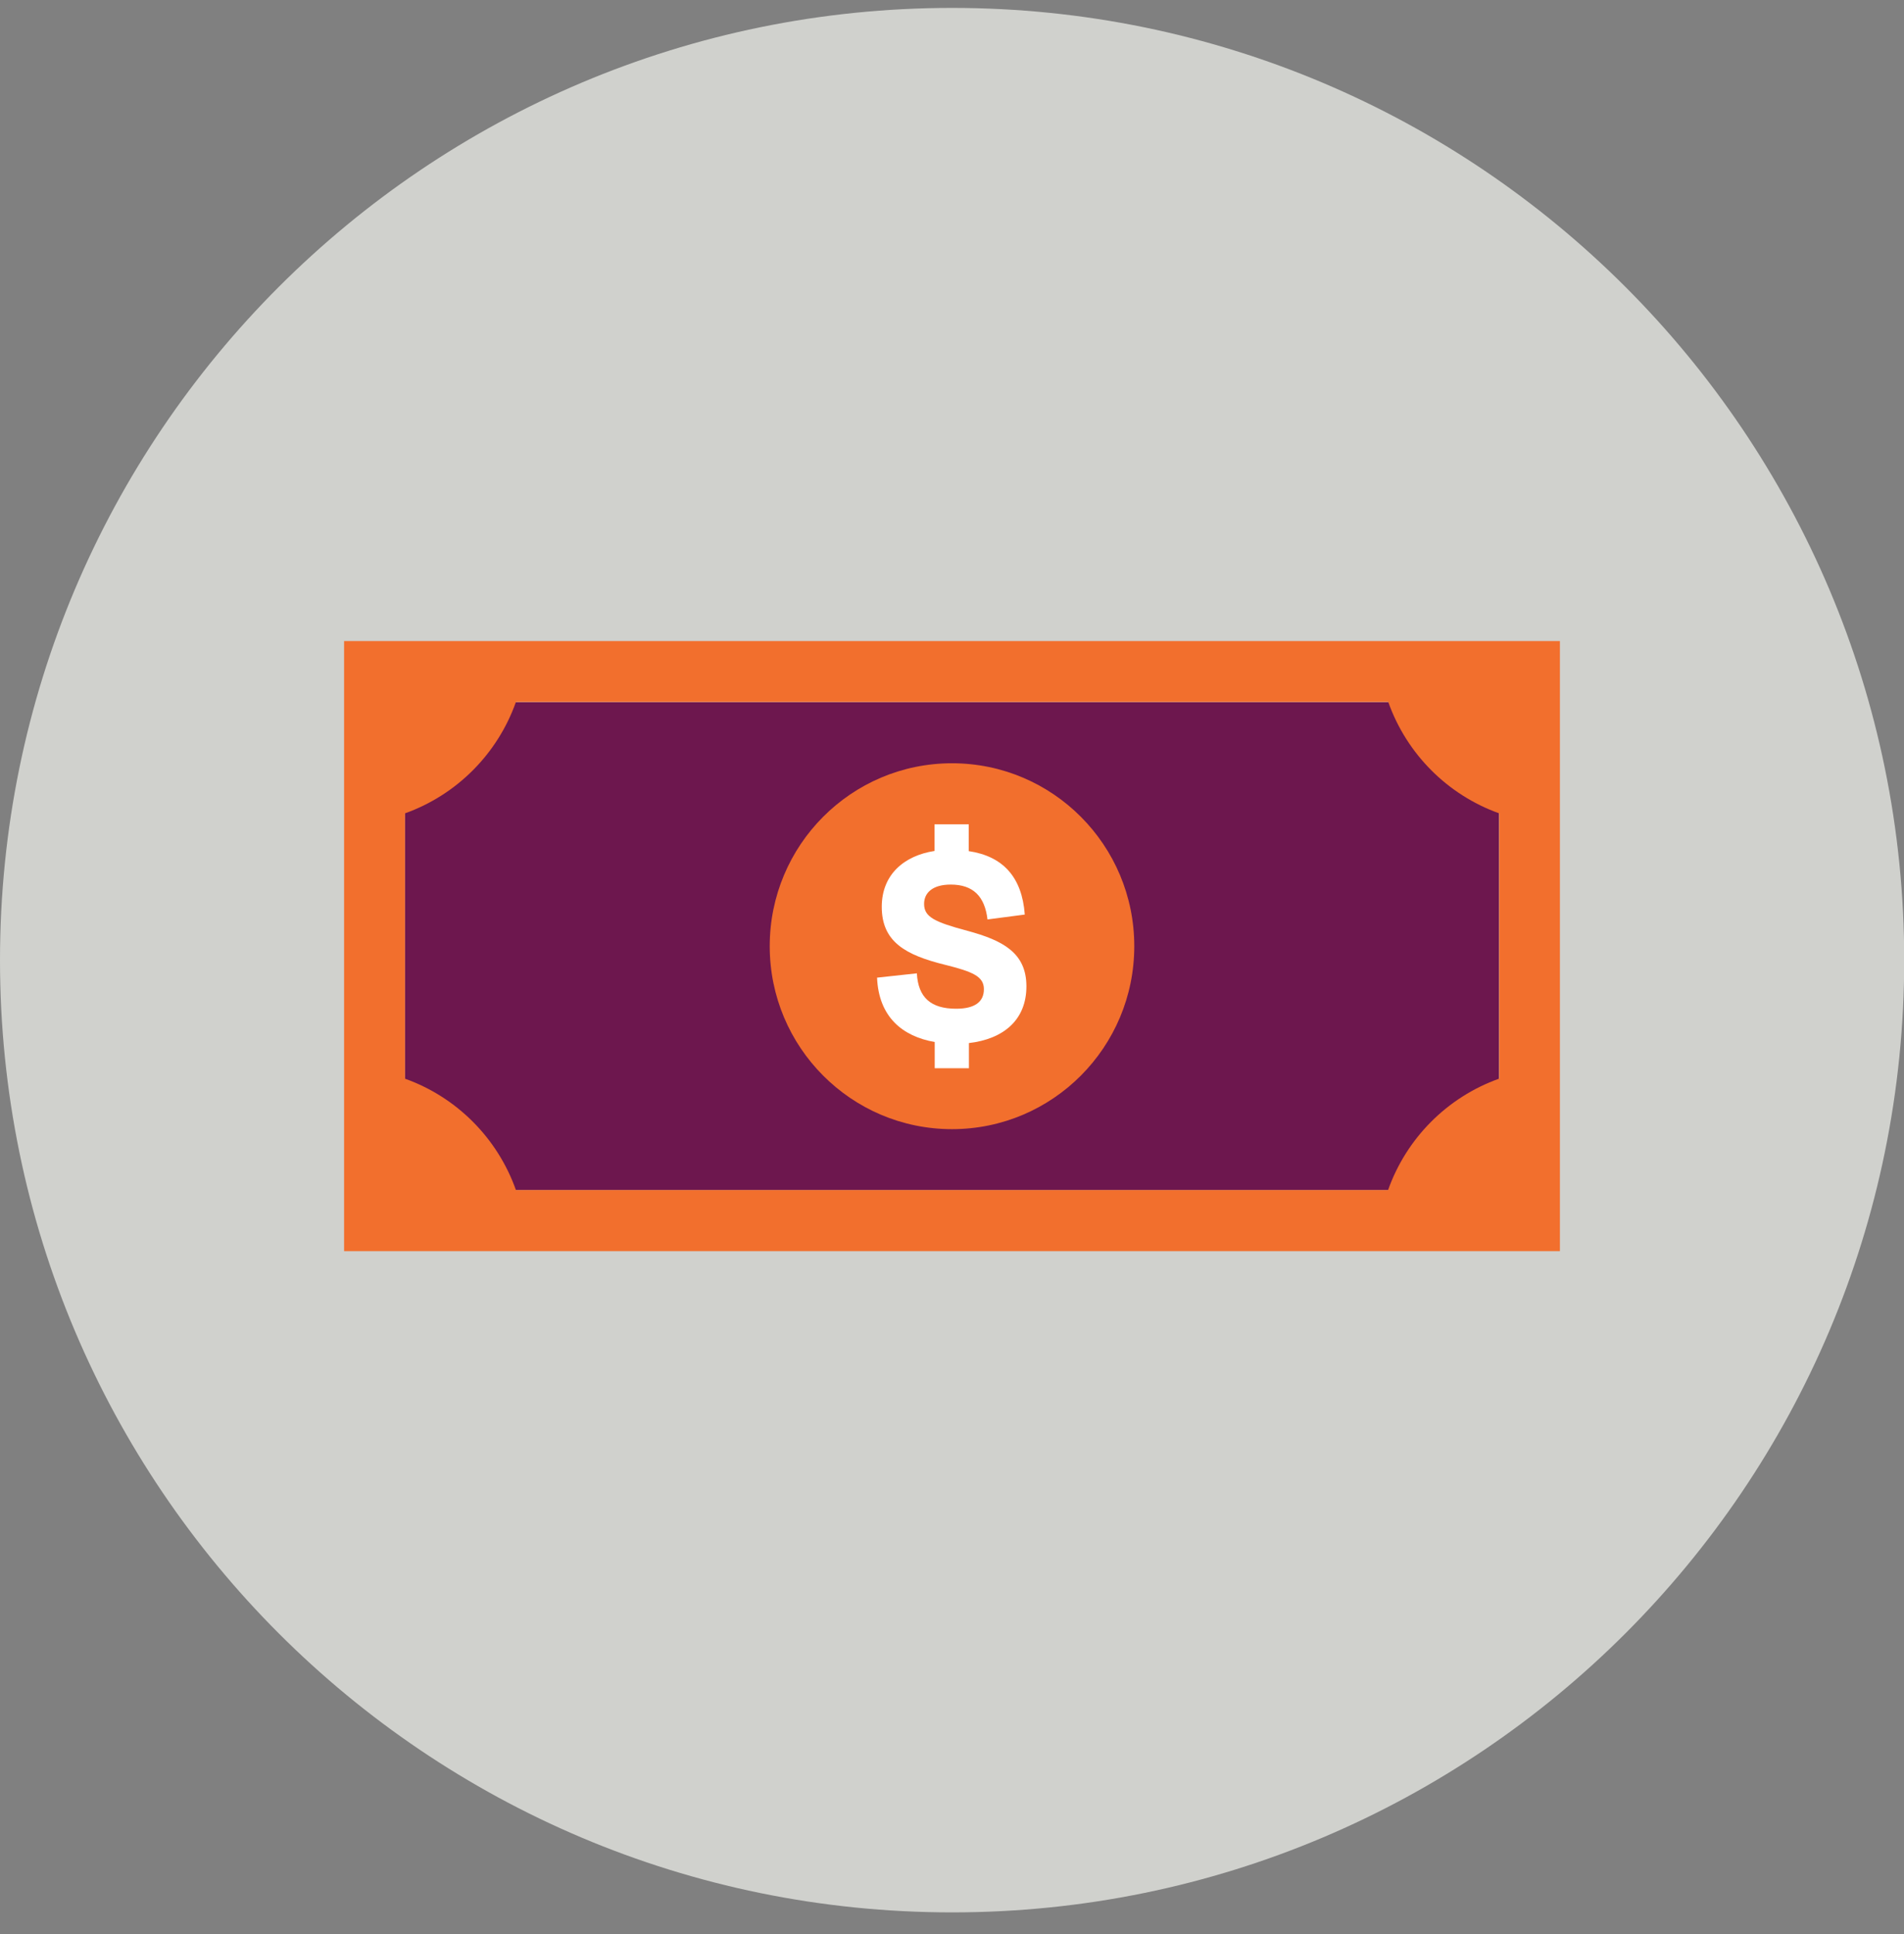 <svg xmlns="http://www.w3.org/2000/svg" width="64" height="65" viewBox="0 0 64 65" fill="none"><rect x="0" y="0" width="64" height="65" fill="#808080" stroke="none"/><path d="M32.003 64.272C49.678 64.272 64.007 49.944 64.007 32.269C64.007 14.594 49.678 0.266 32.003 0.266C14.328 0.266 0 14.594 0 32.269C0 49.944 14.328 64.272 32.003 64.272Z" fill="#D0D1CD"></path><path d="M50.387 23.598H13.607V40.002H50.387V23.598Z" fill="#6D174E"></path><path d="M38.127 31.8C38.127 35.196 35.385 37.949 32 37.949C28.616 37.949 25.873 35.196 25.873 31.8C25.873 28.404 28.616 25.652 32 25.652C35.385 25.652 38.127 28.404 38.127 31.8Z" fill="#F26F2D"></path><path d="M32.569 35.05V35.901H31.419V35.02C30.335 34.832 29.536 34.176 29.481 32.857L30.819 32.712C30.862 33.526 31.292 33.902 32.139 33.902C32.757 33.902 33.072 33.678 33.072 33.246C33.072 32.815 32.696 32.657 31.77 32.426C30.438 32.098 29.639 31.654 29.639 30.476C29.639 29.394 30.39 28.756 31.413 28.599V27.705H32.563V28.605C33.707 28.775 34.355 29.473 34.446 30.737L33.193 30.901C33.102 30.123 32.708 29.729 31.958 29.729C31.352 29.729 31.062 30.002 31.062 30.378C31.062 30.816 31.407 30.986 32.521 31.284C33.713 31.606 34.501 32.025 34.501 33.149C34.501 34.273 33.738 34.923 32.557 35.057" fill="white"></path><path d="M48.347 21.545H11.566V42.049H52.434V21.545H48.347ZM50.387 36.253C48.65 36.873 47.275 38.252 46.658 39.996H17.342C16.725 38.252 15.35 36.873 13.613 36.253V27.335C15.35 26.715 16.725 25.336 17.342 23.592H46.664C47.281 25.336 48.656 26.715 50.393 27.335V36.253H50.387Z" fill="#F26F2D"></path></svg>